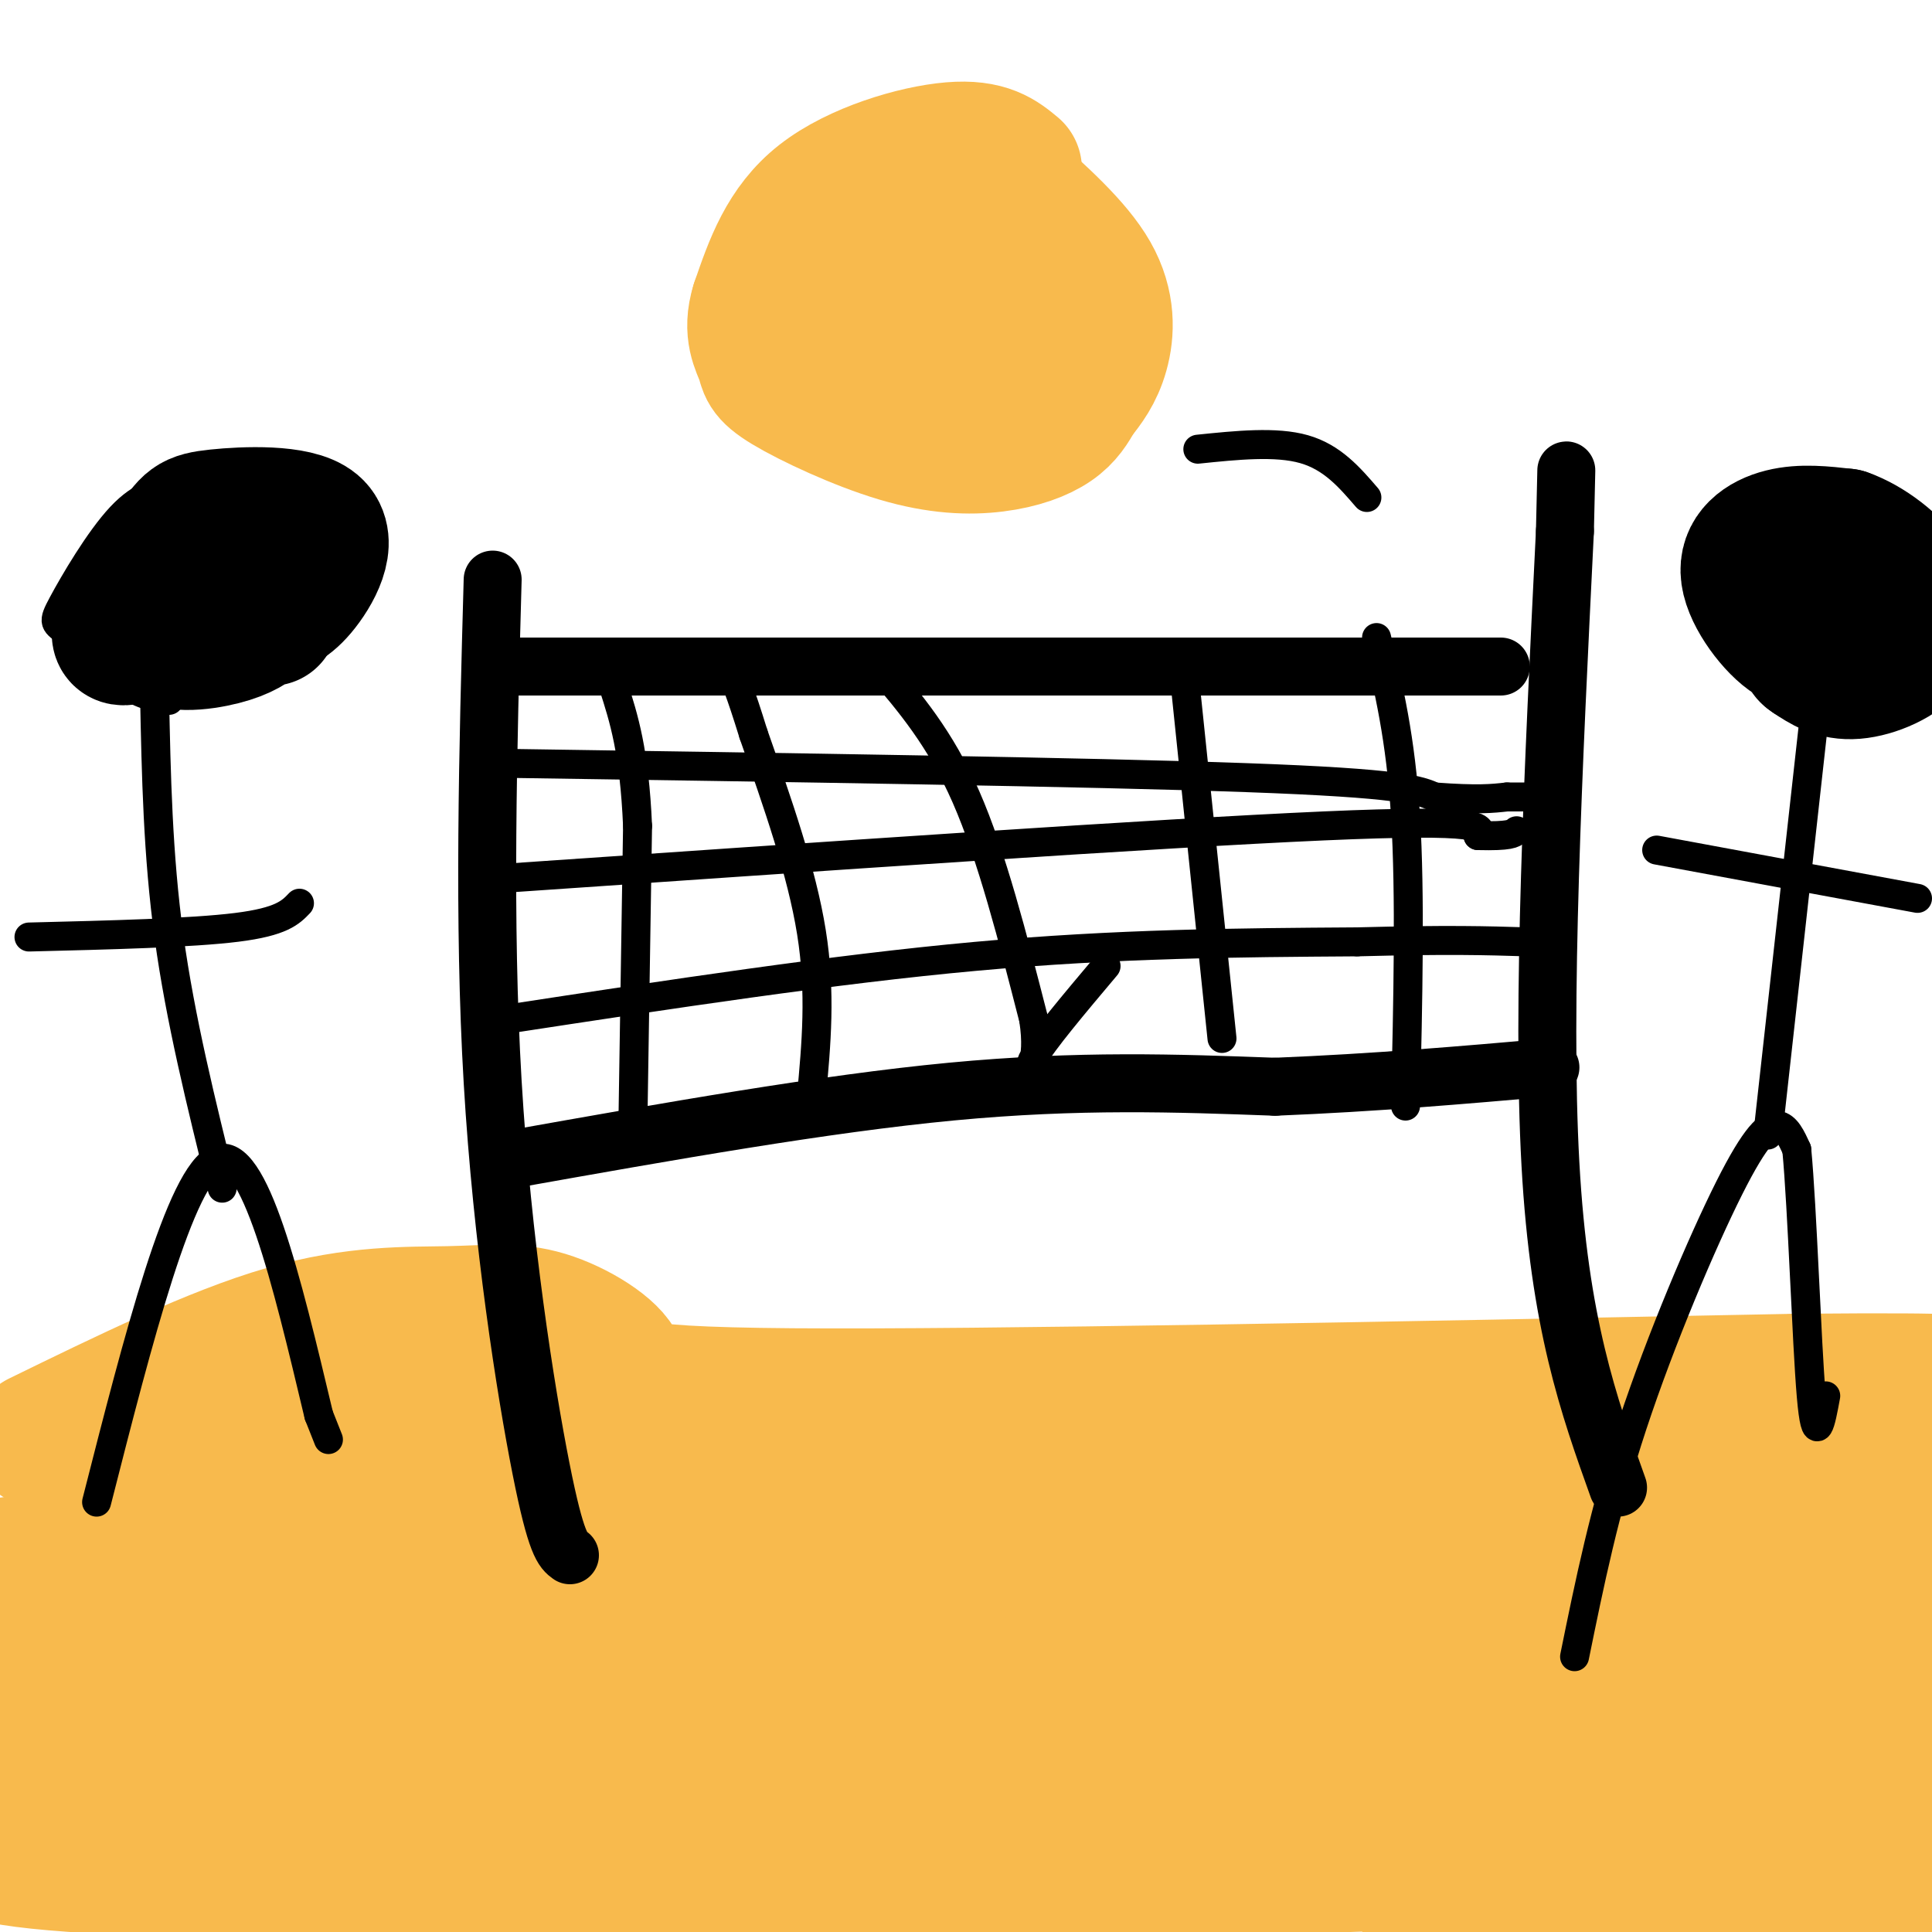 <svg viewBox='0 0 400 400' version='1.1' xmlns='http://www.w3.org/2000/svg' xmlns:xlink='http://www.w3.org/1999/xlink'><g fill='none' stroke='#F8BA4D' stroke-width='28' stroke-linecap='round' stroke-linejoin='round'><path d='M8,298c18.178,-8.882 36.356,-17.764 51,-22c14.644,-4.236 25.756,-3.826 34,-4c8.244,-0.174 13.622,-0.933 20,1c6.378,1.933 13.756,6.559 15,10c1.244,3.441 -3.644,5.697 36,6c39.644,0.303 123.822,-1.349 208,-3'/><path d='M372,286c39.333,-0.333 33.667,0.333 28,1'/><path d='M14,359c4.067,-6.978 8.133,-13.956 21,-22c12.867,-8.044 34.533,-17.156 27,-19c-7.533,-1.844 -44.267,3.578 -81,9'/><path d='M17,299c19.568,-2.775 39.135,-5.551 49,-6c9.865,-0.449 10.026,1.427 1,5c-9.026,3.573 -27.239,8.841 -13,8c14.239,-0.841 60.930,-7.793 77,-9c16.070,-1.207 1.519,3.329 -7,7c-8.519,3.671 -11.005,6.477 -31,15c-19.995,8.523 -57.497,22.761 -95,37'/><path d='M2,356c21.246,-5.949 42.492,-11.897 67,-17c24.508,-5.103 52.278,-9.360 71,-11c18.722,-1.640 28.396,-0.664 42,-2c13.604,-1.336 31.139,-4.985 -7,6c-38.139,10.985 -131.952,36.604 -132,38c-0.048,1.396 93.667,-21.430 152,-31c58.333,-9.570 81.282,-5.884 94,-4c12.718,1.884 15.205,1.967 -19,8c-34.205,6.033 -105.103,18.017 -176,30'/><path d='M94,373c-14.902,1.527 35.842,-9.657 73,-15c37.158,-5.343 60.730,-4.846 99,-5c38.270,-0.154 91.237,-0.959 104,1c12.763,1.959 -14.679,6.681 -31,10c-16.321,3.319 -21.520,5.234 -62,11c-40.480,5.766 -116.240,15.383 -192,25'/><path d='M87,399c20.121,-5.196 40.242,-10.392 79,-13c38.758,-2.608 96.154,-2.627 120,-2c23.846,0.627 14.144,1.900 -49,3c-63.144,1.100 -179.729,2.027 -222,-1c-42.271,-3.027 -10.227,-10.007 41,-16c51.227,-5.993 121.636,-10.998 122,-9c0.364,1.998 -69.318,10.999 -139,20'/><path d='M39,381c11.714,-3.460 110.499,-22.111 127,-26c16.501,-3.889 -49.283,6.985 -93,13c-43.717,6.015 -65.369,7.170 -73,5c-7.631,-2.170 -1.241,-7.664 47,-17c48.241,-9.336 138.334,-22.514 146,-24c7.666,-1.486 -67.095,8.718 -96,12c-28.905,3.282 -11.952,-0.359 5,-4'/><path d='M102,340c8.937,-3.860 28.781,-11.511 54,-17c25.219,-5.489 55.814,-8.816 52,-9c-3.814,-0.184 -42.036,2.774 -63,4c-20.964,1.226 -24.671,0.720 10,-2c34.671,-2.720 107.719,-7.655 120,-6c12.281,1.655 -36.205,9.902 -43,12c-6.795,2.098 28.103,-1.951 63,-6'/><path d='M295,316c30.123,-2.663 73.931,-6.319 67,-2c-6.931,4.319 -64.600,16.613 -87,21c-22.400,4.387 -9.530,0.867 27,-11c36.530,-11.867 96.720,-32.079 90,-24c-6.720,8.079 -80.348,44.451 -109,59c-28.652,14.549 -12.326,7.274 4,0'/><path d='M287,359c21.410,-3.677 72.936,-12.871 85,-13c12.064,-0.129 -15.332,8.807 -48,17c-32.668,8.193 -70.608,15.642 -70,15c0.608,-0.642 39.762,-9.377 72,-13c32.238,-3.623 57.559,-2.136 67,-1c9.441,1.136 3.003,1.921 1,3c-2.003,1.079 0.428,2.451 -7,5c-7.428,2.549 -24.714,6.274 -42,10'/><path d='M345,382c3.667,0.333 33.833,-3.833 64,-8'/><path d='M375,386c0.000,0.000 -50.000,15.000 -50,15'/><path d='M358,397c0.000,0.000 52.000,-2.000 52,-2'/><path d='M296,399c2.678,-2.895 5.356,-5.790 28,-9c22.644,-3.210 65.253,-6.735 47,-8c-18.253,-1.265 -97.369,-0.270 -126,-1c-28.631,-0.730 -6.777,-3.185 25,-7c31.777,-3.815 73.479,-8.989 69,-9c-4.479,-0.011 -55.137,5.140 -86,7c-30.863,1.860 -41.932,0.430 -53,-1'/><path d='M200,371c-9.542,-0.218 -6.898,-0.262 -5,-1c1.898,-0.738 3.051,-2.172 1,-3c-2.051,-0.828 -7.306,-1.052 9,-4c16.306,-2.948 54.174,-8.619 57,-11c2.826,-2.381 -29.389,-1.472 -54,-3c-24.611,-1.528 -41.617,-5.492 -52,-8c-10.383,-2.508 -14.141,-3.560 -16,-6c-1.859,-2.440 -1.817,-6.269 -6,-10c-4.183,-3.731 -12.592,-7.366 -21,-11'/><path d='M113,314c-3.250,-2.476 -0.875,-3.167 -5,-8c-4.125,-4.833 -14.750,-13.810 -22,-15c-7.250,-1.190 -11.125,5.405 -15,12'/><path d='M71,303c-7.064,5.027 -17.223,11.595 -25,20c-7.777,8.405 -13.171,18.648 -19,23c-5.829,4.352 -12.094,2.815 -16,0c-3.906,-2.815 -5.453,-6.907 -7,-11'/><path d='M4,335c-0.167,-2.333 2.917,-2.667 6,-3'/><path d='M370,335c1.817,-8.440 3.633,-16.880 5,-21c1.367,-4.120 2.284,-3.919 5,-6c2.716,-2.081 7.231,-6.445 10,0c2.769,6.445 3.791,23.699 3,35c-0.791,11.301 -3.396,16.651 -6,22'/><path d='M387,365c4.844,-3.067 19.956,-21.733 4,-34c-15.956,-12.267 -62.978,-18.133 -110,-24'/></g>
<g fill='none' stroke='#000000' stroke-width='12' stroke-linecap='round' stroke-linejoin='round'><path d='M118,322c-1.422,-1.022 -2.844,-2.044 -6,-18c-3.156,-15.956 -8.044,-46.844 -10,-80c-1.956,-33.156 -0.978,-68.578 0,-104'/><path d='M335,308c-6.083,-17.000 -12.167,-34.000 -14,-67c-1.833,-33.000 0.583,-82.000 3,-131'/><path d='M324,110c0.500,-21.833 0.250,-10.917 0,0'/><path d='M106,240c32.333,-5.750 64.667,-11.500 91,-14c26.333,-2.500 46.667,-1.750 67,-1'/><path d='M264,225c20.667,-0.833 38.833,-2.417 57,-4'/><path d='M102,138c0.000,0.000 180.000,0.000 180,0'/><path d='M282,138c34.333,0.000 30.167,0.000 26,0'/></g>
<g fill='none' stroke='#000000' stroke-width='6' stroke-linecap='round' stroke-linejoin='round'><path d='M105,211c33.833,-5.167 67.667,-10.333 97,-13c29.333,-2.667 54.167,-2.833 79,-3'/><path d='M281,195c19.000,-0.500 27.000,-0.250 35,0'/><path d='M102,182c69.000,-4.750 138.000,-9.500 172,-11c34.000,-1.500 33.000,0.250 32,2'/><path d='M306,173c6.667,0.167 7.333,-0.417 8,-1'/><path d='M102,158c61.750,0.917 123.500,1.833 156,3c32.500,1.167 35.750,2.583 39,4'/><path d='M297,165c9.000,0.667 12.000,0.333 15,0'/><path d='M312,165c3.500,0.000 4.750,0.000 6,0'/><path d='M131,235c0.000,0.000 1.000,-64.000 1,-64'/><path d='M132,171c-0.667,-15.500 -2.833,-22.250 -5,-29'/><path d='M168,227c1.000,-10.750 2.000,-21.500 0,-34c-2.000,-12.500 -7.000,-26.750 -12,-41'/><path d='M156,152c-2.833,-9.167 -3.917,-11.583 -5,-14'/><path d='M182,138c6.333,7.417 12.667,14.833 18,27c5.333,12.167 9.667,29.083 14,46'/><path d='M214,211c1.511,9.778 -1.711,11.222 0,8c1.711,-3.222 8.356,-11.111 15,-19'/><path d='M245,138c0.000,0.000 8.000,77.000 8,77'/><path d='M285,132c2.500,10.417 5.000,20.833 6,37c1.000,16.167 0.500,38.083 0,60'/><path d='M326,343c3.083,-15.161 6.167,-30.321 12,-48c5.833,-17.679 14.417,-37.875 20,-49c5.583,-11.125 8.167,-13.179 10,-13c1.833,0.179 2.917,2.589 4,5'/><path d='M372,238c1.156,12.111 2.044,39.889 3,51c0.956,11.111 1.978,5.556 3,0'/><path d='M366,235c0.000,0.000 11.000,-99.000 11,-99'/><path d='M343,176c0.000,0.000 54.000,10.000 54,10'/><path d='M20,311c8.667,-34.000 17.333,-68.000 25,-71c7.667,-3.000 14.333,25.000 21,53'/><path d='M66,293c3.500,8.833 1.750,4.417 0,0'/><path d='M46,246c-4.333,-17.500 -8.667,-35.000 -11,-52c-2.333,-17.000 -2.667,-33.500 -3,-50'/><path d='M6,194c16.833,-0.417 33.667,-0.833 43,-2c9.333,-1.167 11.167,-3.083 13,-5'/><path d='M35,145c-3.088,-0.606 -6.175,-1.212 -10,-4c-3.825,-2.788 -8.386,-7.758 -11,-10c-2.614,-2.242 -3.281,-1.758 -1,-6c2.281,-4.242 7.509,-13.212 12,-18c4.491,-4.788 8.246,-5.394 12,-6'/><path d='M37,101c4.268,-1.477 8.938,-2.169 13,-2c4.062,0.169 7.517,1.199 9,4c1.483,2.801 0.995,7.372 -1,13c-1.995,5.628 -5.498,12.314 -9,19'/><path d='M49,135c-3.333,4.000 -7.167,4.500 -11,5'/></g>
<g fill='none' stroke='#F8BA4D' stroke-width='28' stroke-linecap='round' stroke-linejoin='round'><path d='M210,35c-2.778,-2.311 -5.556,-4.622 -13,-4c-7.444,0.622 -19.556,4.178 -27,10c-7.444,5.822 -10.222,13.911 -13,22'/><path d='M157,63c-1.789,5.681 0.240,8.885 1,11c0.760,2.115 0.251,3.141 5,6c4.749,2.859 14.758,7.550 23,10c8.242,2.450 14.719,2.660 20,2c5.281,-0.660 9.366,-2.188 12,-4c2.634,-1.812 3.817,-3.906 5,-6'/><path d='M223,82c1.810,-2.238 3.833,-4.833 5,-9c1.167,-4.167 1.476,-9.905 -2,-16c-3.476,-6.095 -10.738,-12.548 -18,-19'/><path d='M179,61c7.250,-5.220 14.500,-10.440 21,-8c6.500,2.440 12.250,12.542 10,17c-2.250,4.458 -12.500,3.274 -17,2c-4.500,-1.274 -3.250,-2.637 -2,-4'/><path d='M191,68c-1.123,-1.869 -2.930,-4.542 0,-7c2.930,-2.458 10.596,-4.700 14,-4c3.404,0.700 2.544,4.343 1,6c-1.544,1.657 -3.772,1.329 -6,1'/></g>
<g fill='none' stroke='#000000' stroke-width='28' stroke-linecap='round' stroke-linejoin='round'><path d='M31,130c-3.674,1.753 -7.349,3.506 -6,0c1.349,-3.506 7.721,-12.271 11,-17c3.279,-4.729 3.467,-5.422 9,-6c5.533,-0.578 16.413,-1.040 20,2c3.587,3.040 -0.118,9.583 -3,13c-2.882,3.417 -4.941,3.709 -7,4'/><path d='M55,126c-4.333,1.263 -11.667,2.421 -11,0c0.667,-2.421 9.333,-8.421 13,-9c3.667,-0.579 2.333,4.263 1,7c-1.333,2.737 -2.667,3.368 -4,4'/><path d='M54,128c-1.607,1.395 -3.625,2.883 -8,4c-4.375,1.117 -11.106,1.863 -13,-1c-1.894,-2.863 1.049,-9.334 4,-13c2.951,-3.666 5.910,-4.525 9,-5c3.090,-0.475 6.311,-0.564 8,2c1.689,2.564 1.844,7.782 2,13'/><path d='M379,130c-2.232,2.077 -4.464,4.155 -8,2c-3.536,-2.155 -8.375,-8.542 -9,-13c-0.625,-4.458 2.964,-6.988 7,-8c4.036,-1.012 8.518,-0.506 13,0'/><path d='M382,111c4.732,1.643 10.062,5.750 13,10c2.938,4.250 3.483,8.644 1,12c-2.483,3.356 -7.995,5.673 -12,6c-4.005,0.327 -6.502,-1.337 -9,-3'/><path d='M375,136c-1.500,-0.833 -0.750,-1.417 0,-2'/></g>
<g fill='none' stroke='#000000' stroke-width='6' stroke-linecap='round' stroke-linejoin='round'><path d='M248,93c8.083,-0.833 16.167,-1.667 22,0c5.833,1.667 9.417,5.833 13,10'/></g>
</svg>